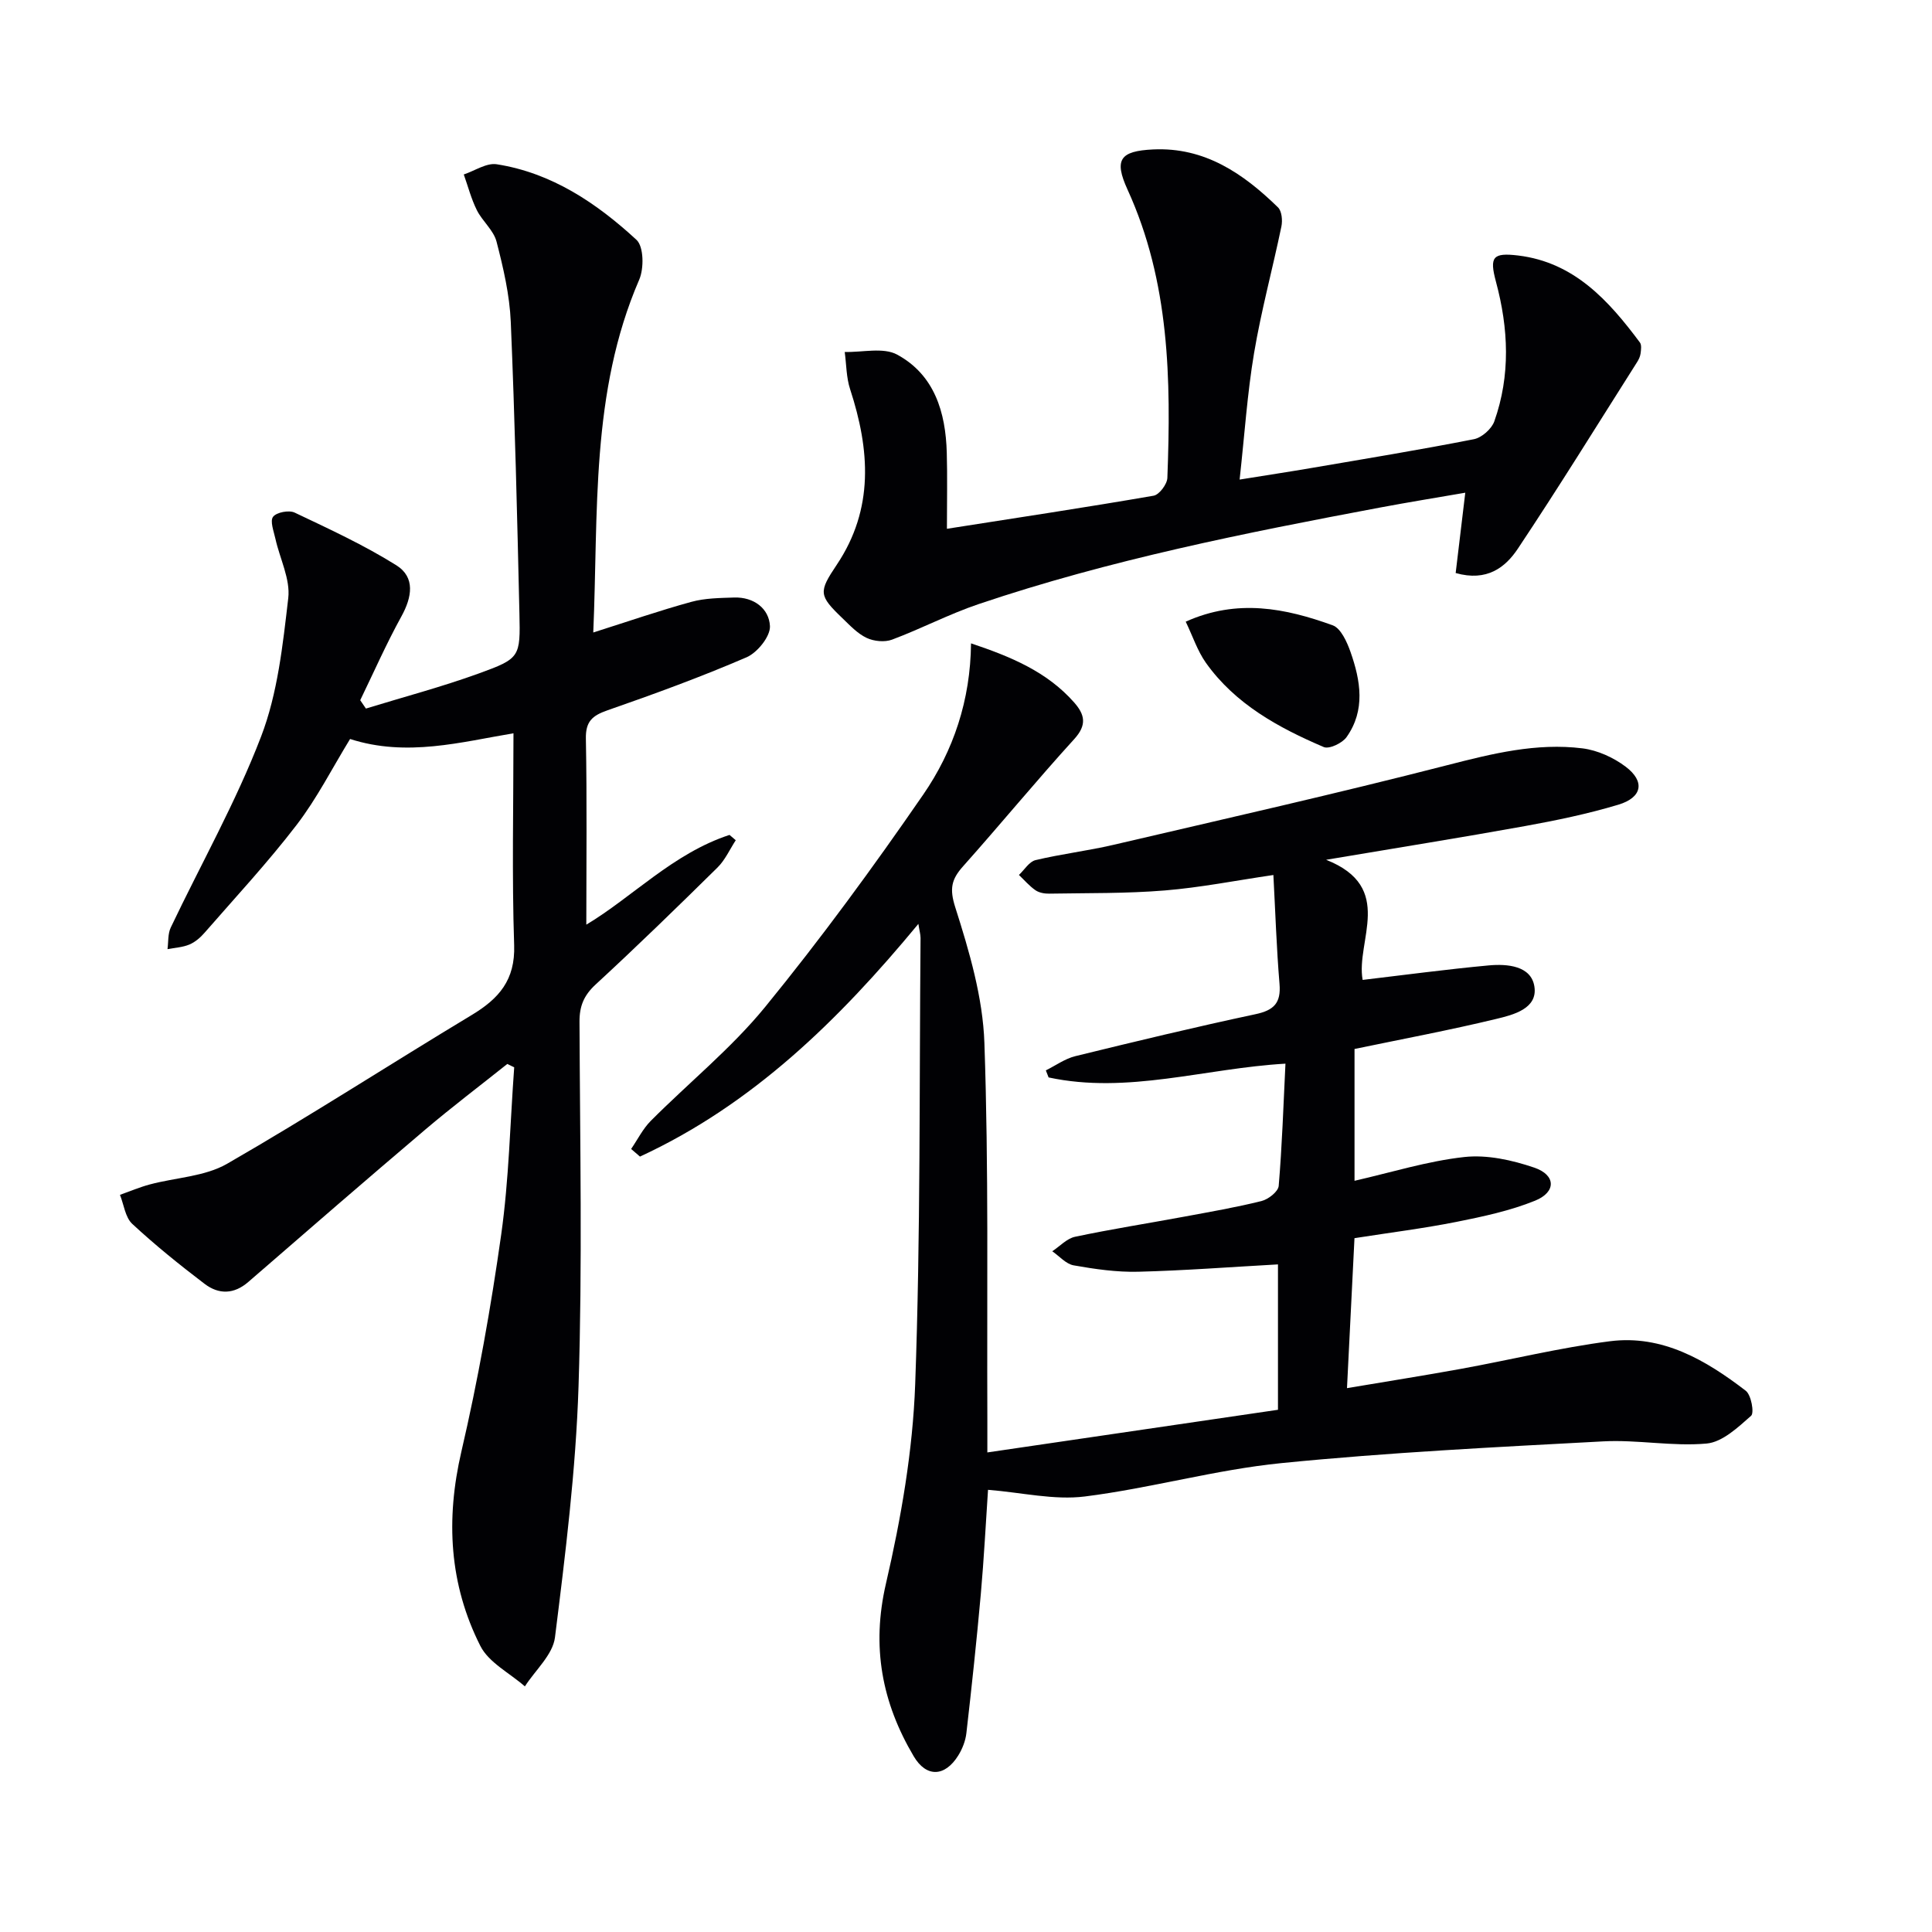 <svg enable-background="new 0 0 400 400" viewBox="0 0 400 400" xmlns="http://www.w3.org/2000/svg"><g fill="#010104"><path d="m190.14 191.28c-16.55 20.03-34.42 37.44-57.64 48.18-.61-.53-1.22-1.06-1.83-1.58 1.34-1.95 2.42-4.16 4.06-5.81 7.86-7.89 16.66-15 23.67-23.57 11.55-14.14 22.37-28.93 32.74-43.98 6.25-9.07 9.79-19.55 9.9-31.32 8.24 2.76 15.68 5.84 21.31 12.19 2.26 2.55 2.74 4.69.05 7.64-7.84 8.61-15.24 17.62-23 26.32-2.42 2.71-2.86 4.64-1.61 8.54 2.9 9.1 5.7 18.62 6.02 28.06.9 25.93.5 51.91.61 77.86.01 1.97 0 3.94 0 6.9 20.45-3 40.24-5.9 60.17-8.83 0-10.58 0-20.52 0-30.1-9.79.54-19.36 1.28-28.94 1.52-4.44.11-8.95-.54-13.35-1.32-1.6-.28-2.97-1.9-4.44-2.92 1.57-1.03 3.01-2.64 4.72-3 7.47-1.58 15.02-2.76 22.52-4.15 5.38-1 10.79-1.93 16.09-3.25 1.41-.35 3.45-1.96 3.55-3.13.7-8.26.97-16.55 1.4-25.31-16.68.96-32.68 6.37-49.04 2.85-.19-.49-.38-.97-.57-1.46 2.02-1 3.95-2.41 6.09-2.94 12.4-3.04 24.82-6.03 37.31-8.69 3.82-.81 5.31-2.32 4.98-6.27-.62-7.43-.86-14.89-1.27-22.55-7.84 1.15-15.13 2.6-22.49 3.2-7.94.65-15.94.52-23.92.66-.95.02-2.08-.18-2.84-.7-1.27-.88-2.3-2.09-3.43-3.17 1.13-1.06 2.12-2.75 3.43-3.07 5.32-1.27 10.78-1.92 16.11-3.16 23.09-5.39 46.22-10.61 69.18-16.51 9.27-2.38 18.42-4.66 27.96-3.47 3.11.39 6.41 1.89 8.93 3.79 4.07 3.07 3.45 6.39-1.53 7.88-6.33 1.9-12.85 3.25-19.36 4.43-13.18 2.38-26.41 4.49-41.12 6.97 14.4 5.69 6.09 16.82 7.56 24.87 8.81-1.04 17.42-2.2 26.07-3 3.87-.36 8.82.06 9.49 4.37.72 4.58-4.36 5.86-7.91 6.71-9.65 2.33-19.42 4.16-29.33 6.22v27.29c7.64-1.74 15.1-4.08 22.72-4.92 4.72-.52 9.9.63 14.48 2.19 4.51 1.53 4.59 5.06.18 6.85-5.16 2.09-10.75 3.28-16.24 4.38-6.83 1.36-13.76 2.22-21.15 3.38-.5 10.08-1 20.12-1.55 31.05 8.39-1.41 16.03-2.62 23.63-4 10.27-1.87 20.46-4.38 30.8-5.71 10.86-1.39 19.87 3.91 28.13 10.25 1.13.87 1.79 4.57 1.11 5.18-2.72 2.4-5.94 5.45-9.21 5.75-7.06.64-14.29-.83-21.4-.45-22.23 1.19-44.48 2.29-66.62 4.5-13.66 1.36-27.07 5.2-40.71 6.91-6.37.8-13.03-.82-20.05-1.38-.46 6.84-.84 14.27-1.5 21.67-.86 9.58-1.88 19.15-2.98 28.7-.18 1.6-.83 3.26-1.68 4.63-2.76 4.44-6.6 4.6-9.22.18-6.59-11.13-8.79-22.68-5.75-35.78 3.13-13.52 5.55-27.45 6.05-41.28 1.12-30.77.84-61.59 1.11-92.39-.01-.75-.24-1.52-.45-2.9z"/><path d="m106.31 151.82c-10.74 1.78-22.1 4.97-33.83 1.18-3.7 6.04-6.86 12.3-11.06 17.78-5.95 7.76-12.64 14.96-19.08 22.35-.86.99-1.95 1.93-3.14 2.43-1.4.58-3.01.66-4.52.95.2-1.5.05-3.16.67-4.47 6.27-13.18 13.51-25.98 18.71-39.56 3.44-8.97 4.49-18.98 5.62-28.64.46-3.94-1.75-8.18-2.66-12.3-.34-1.54-1.16-3.67-.48-4.55.72-.93 3.29-1.42 4.47-.86 7.14 3.39 14.36 6.72 21.04 10.9 3.97 2.49 3.26 6.6 1.04 10.62-3.1 5.62-5.7 11.53-8.51 17.32.39.58.78 1.16 1.18 1.73 7.8-2.4 15.72-4.49 23.38-7.27 8.53-3.1 8.61-3.38 8.4-12.44-.46-20.12-.94-40.24-1.79-60.35-.24-5.58-1.54-11.18-2.95-16.62-.61-2.36-2.94-4.23-4.08-6.52-1.16-2.33-1.82-4.91-2.7-7.38 2.29-.76 4.72-2.45 6.83-2.11 11.4 1.79 20.69 8.05 28.93 15.65 1.51 1.4 1.57 5.92.56 8.25-10.11 23.37-8.44 48.11-9.51 73.04 7.13-2.26 13.66-4.52 20.3-6.34 2.83-.78 5.9-.8 8.87-.9 4.08-.13 7.24 2.3 7.41 5.92.1 2.13-2.6 5.48-4.83 6.45-9.44 4.07-19.12 7.61-28.83 10.99-3.12 1.09-4.52 2.3-4.45 5.86.24 12.79.09 25.59.09 38.51 9.46-5.64 18.01-14.79 29.65-18.58.43.37.86.73 1.29 1.1-1.24 1.9-2.2 4.09-3.78 5.65-8.3 8.18-16.65 16.31-25.22 24.21-2.44 2.25-3.37 4.47-3.35 7.74.1 25.16.61 50.33-.2 75.46-.56 17.37-2.72 34.72-4.88 51.99-.45 3.59-4.07 6.77-6.23 10.14-3.14-2.76-7.47-4.92-9.22-8.38-6.44-12.74-7.19-26.16-3.93-40.22 3.45-14.83 6.12-29.88 8.25-44.96 1.61-11.43 1.84-23.07 2.69-34.61-.48-.23-.96-.46-1.43-.7-5.64 4.5-11.4 8.86-16.9 13.52-12.3 10.44-24.5 21.01-36.69 31.59-3.01 2.62-6.15 2.64-9.08.42-5.16-3.93-10.23-8.01-14.98-12.42-1.45-1.35-1.73-3.97-2.54-6.01 2.05-.73 4.07-1.59 6.16-2.15 5.36-1.44 11.4-1.62 16.03-4.29 17.11-9.85 33.71-20.6 50.63-30.79 5.63-3.39 9.03-7.24 8.79-14.46-.48-14.4-.14-28.85-.14-43.87z"/><path d="m196.05 109.48c14.65-2.3 28.75-4.42 42.79-6.85 1.17-.2 2.8-2.38 2.85-3.68.77-20.36.48-40.59-8.24-59.68-2.85-6.24-1.57-8 5.28-8.33 10.7-.51 18.68 4.99 25.86 11.99.8.78.97 2.71.71 3.96-1.82 8.76-4.18 17.42-5.66 26.22-1.4 8.31-1.95 16.77-2.99 26.18 5.45-.88 10.08-1.58 14.7-2.37 11.28-1.93 22.58-3.78 33.81-5.99 1.62-.32 3.66-2.12 4.22-3.69 3.38-9.54 2.95-19.21.34-28.92-1.38-5.15-.66-6.05 4.61-5.42 11.59 1.41 18.72 9.32 25.19 18 .39.52.24 1.55.14 2.31-.09.64-.4 1.28-.76 1.83-8.17 12.88-16.18 25.86-24.64 38.55-2.57 3.86-6.38 6.89-12.88 5.05.63-5.26 1.26-10.58 1.99-16.63-5.79 1-11.73 1.96-17.64 3.07-28.04 5.27-56.01 10.84-83.11 19.99-6.11 2.06-11.88 5.1-17.93 7.36-1.53.57-3.76.35-5.26-.36-1.89-.89-3.45-2.57-5.01-4.07-4.93-4.73-4.96-5.43-1.18-11.07 7.76-11.59 6.86-23.8 2.77-36.34-.8-2.43-.77-5.14-1.12-7.72 3.66.1 7.98-1.01 10.86.55 7.73 4.2 10.04 11.94 10.27 20.31.14 5.02.03 10 .03 15.75z"/><path d="m245.49 128.71c10.68-4.81 20.66-2.78 30.42.75 1.7.61 2.97 3.45 3.7 5.52 2.08 5.92 3.14 12.05-.82 17.63-.88 1.25-3.6 2.54-4.72 2.06-9.37-4.01-18.31-8.88-24.4-17.44-1.77-2.51-2.75-5.56-4.18-8.52z"/></g></svg>